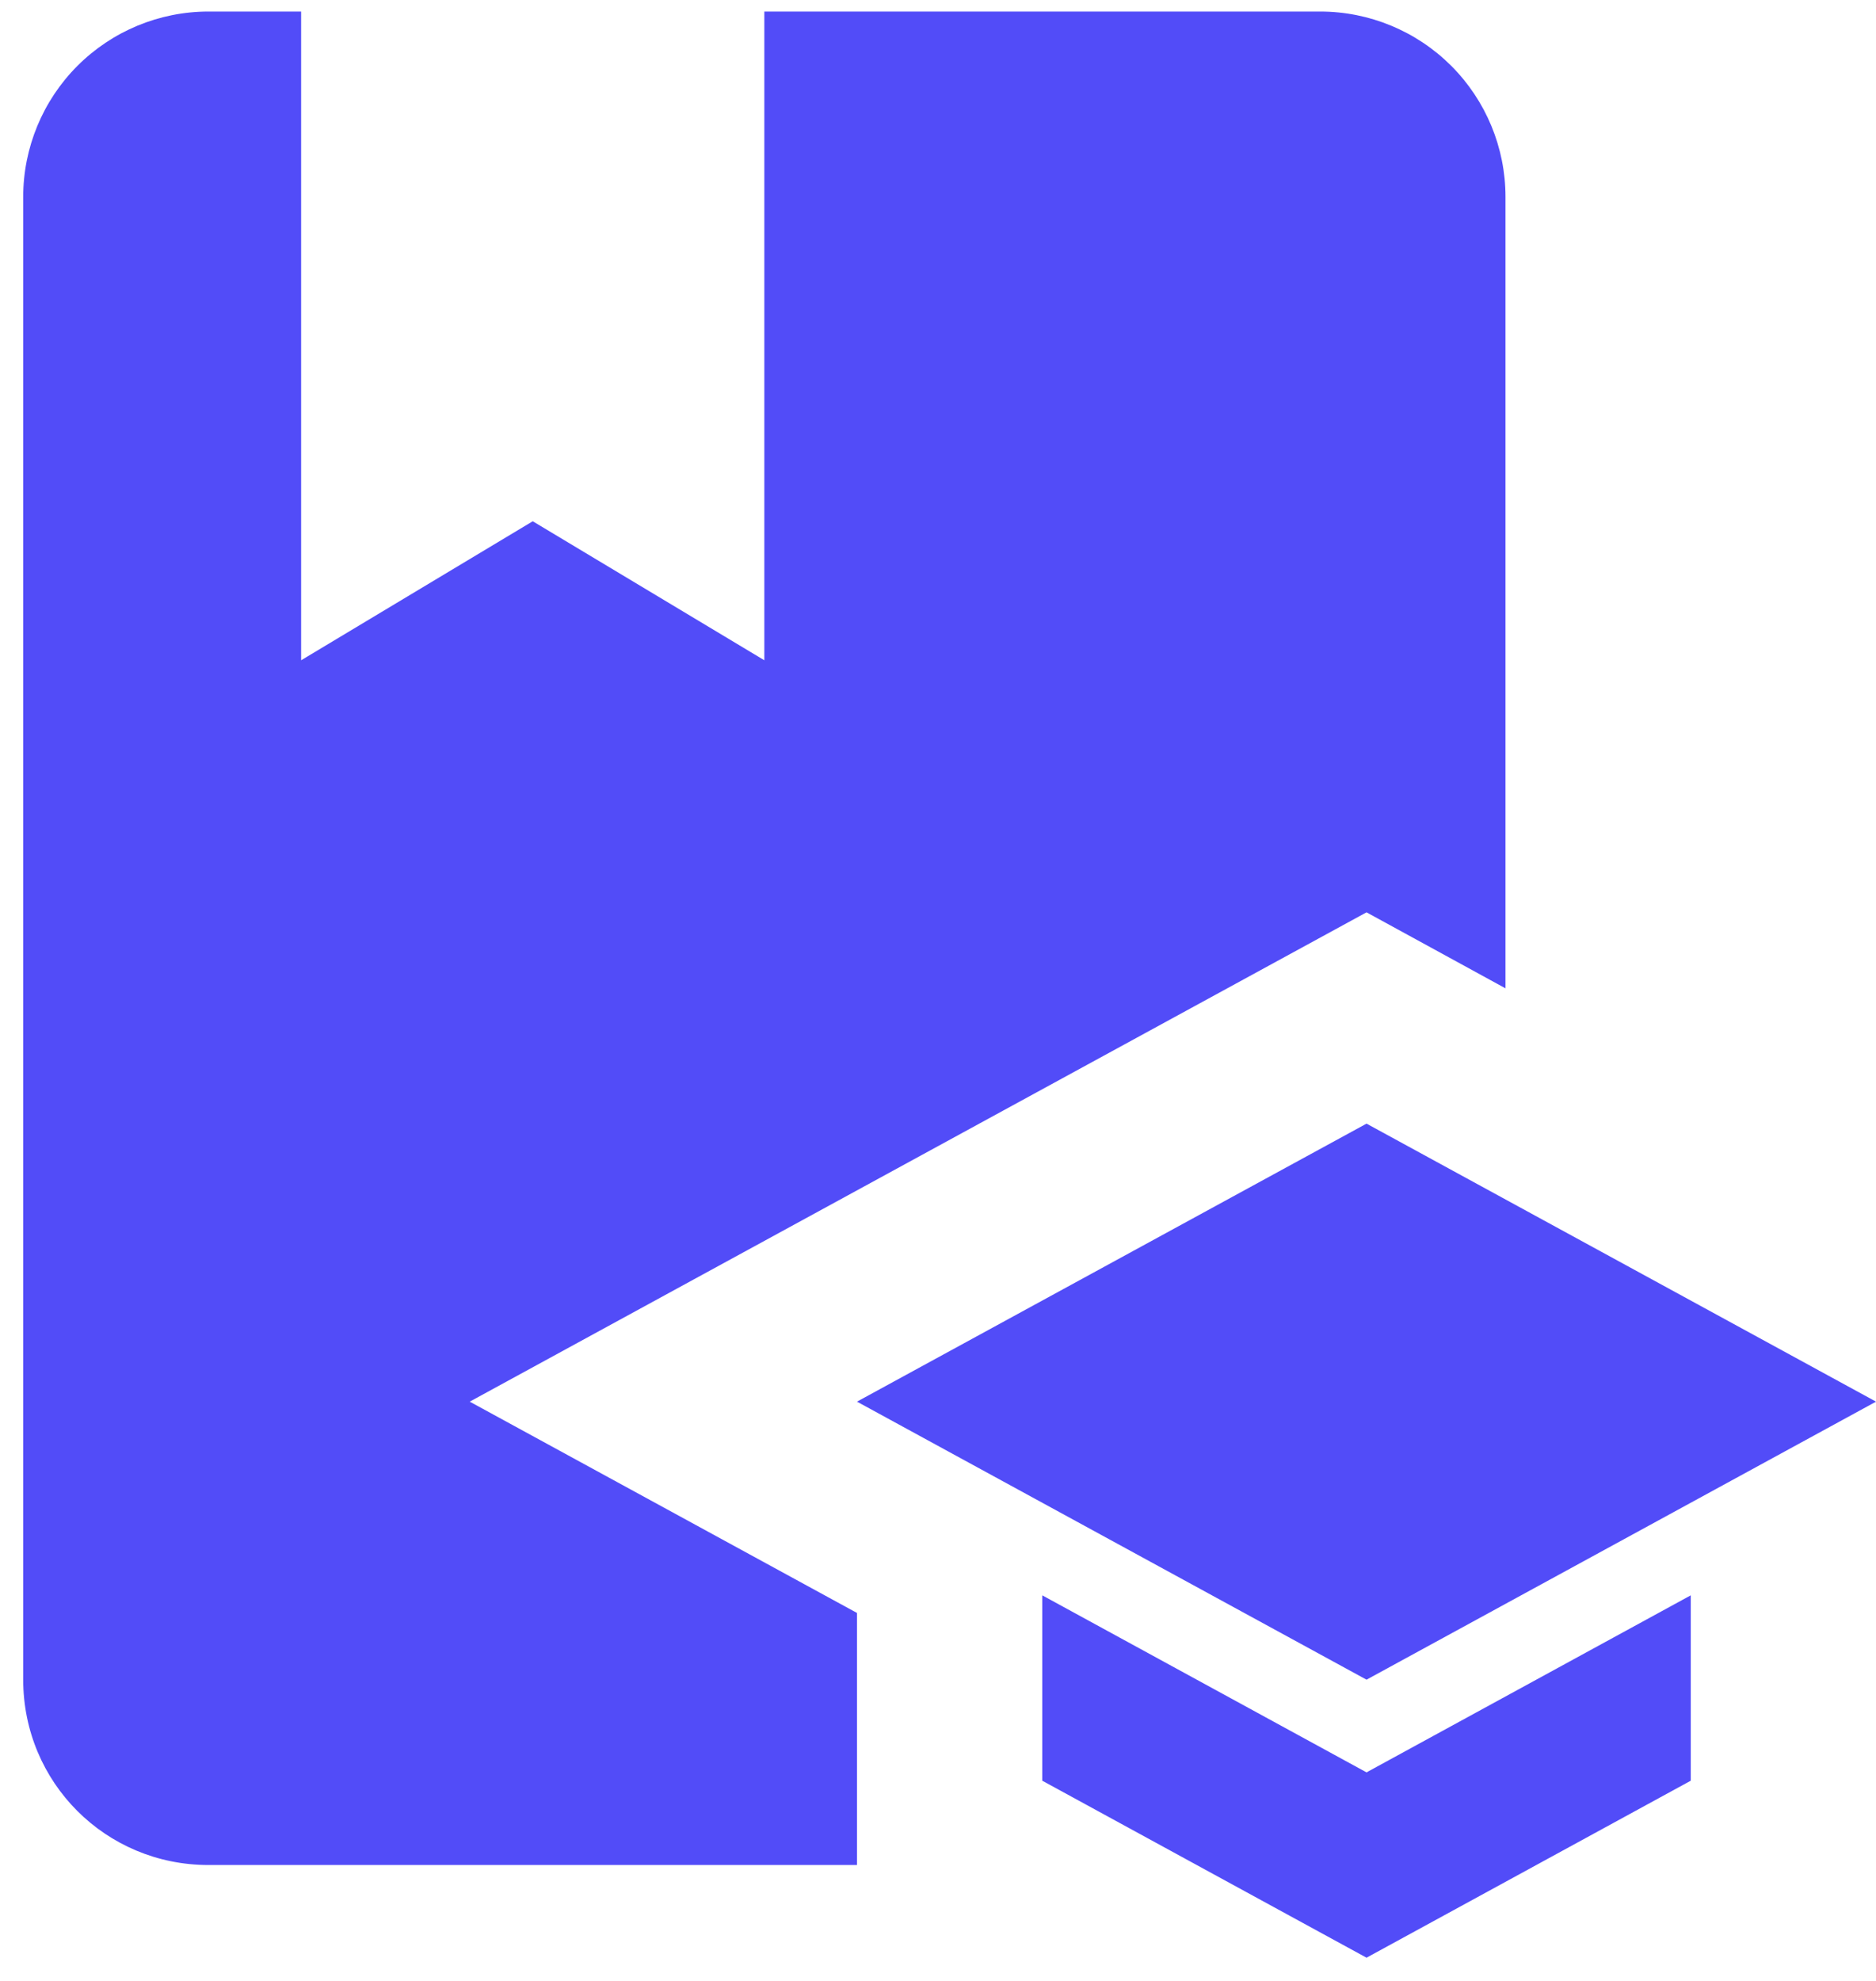 <svg width="54" height="57" viewBox="0 0 54 57" fill="none" xmlns="http://www.w3.org/2000/svg">
<path d="M13.521 40.332L24.668 46.412V53.665H6.001C3.041 53.665 0.668 51.292 0.668 48.332V5.665C0.668 4.251 1.23 2.894 2.23 1.894C3.23 0.894 4.587 0.332 6.001 0.332H8.668V18.999L15.335 14.999L22.001 18.999V0.332H38.001C39.416 0.332 40.772 0.894 41.773 1.894C42.773 2.894 43.335 4.251 43.335 5.665V28.439L39.335 26.252L13.521 40.332ZM54.001 40.332L39.335 32.332L24.668 40.332L39.335 48.332L54.001 40.332ZM30.001 45.905V51.239L39.335 56.332L48.668 51.239V45.905L39.335 50.999L30.001 45.905Z" fill="#524CF8"/>
</svg>

